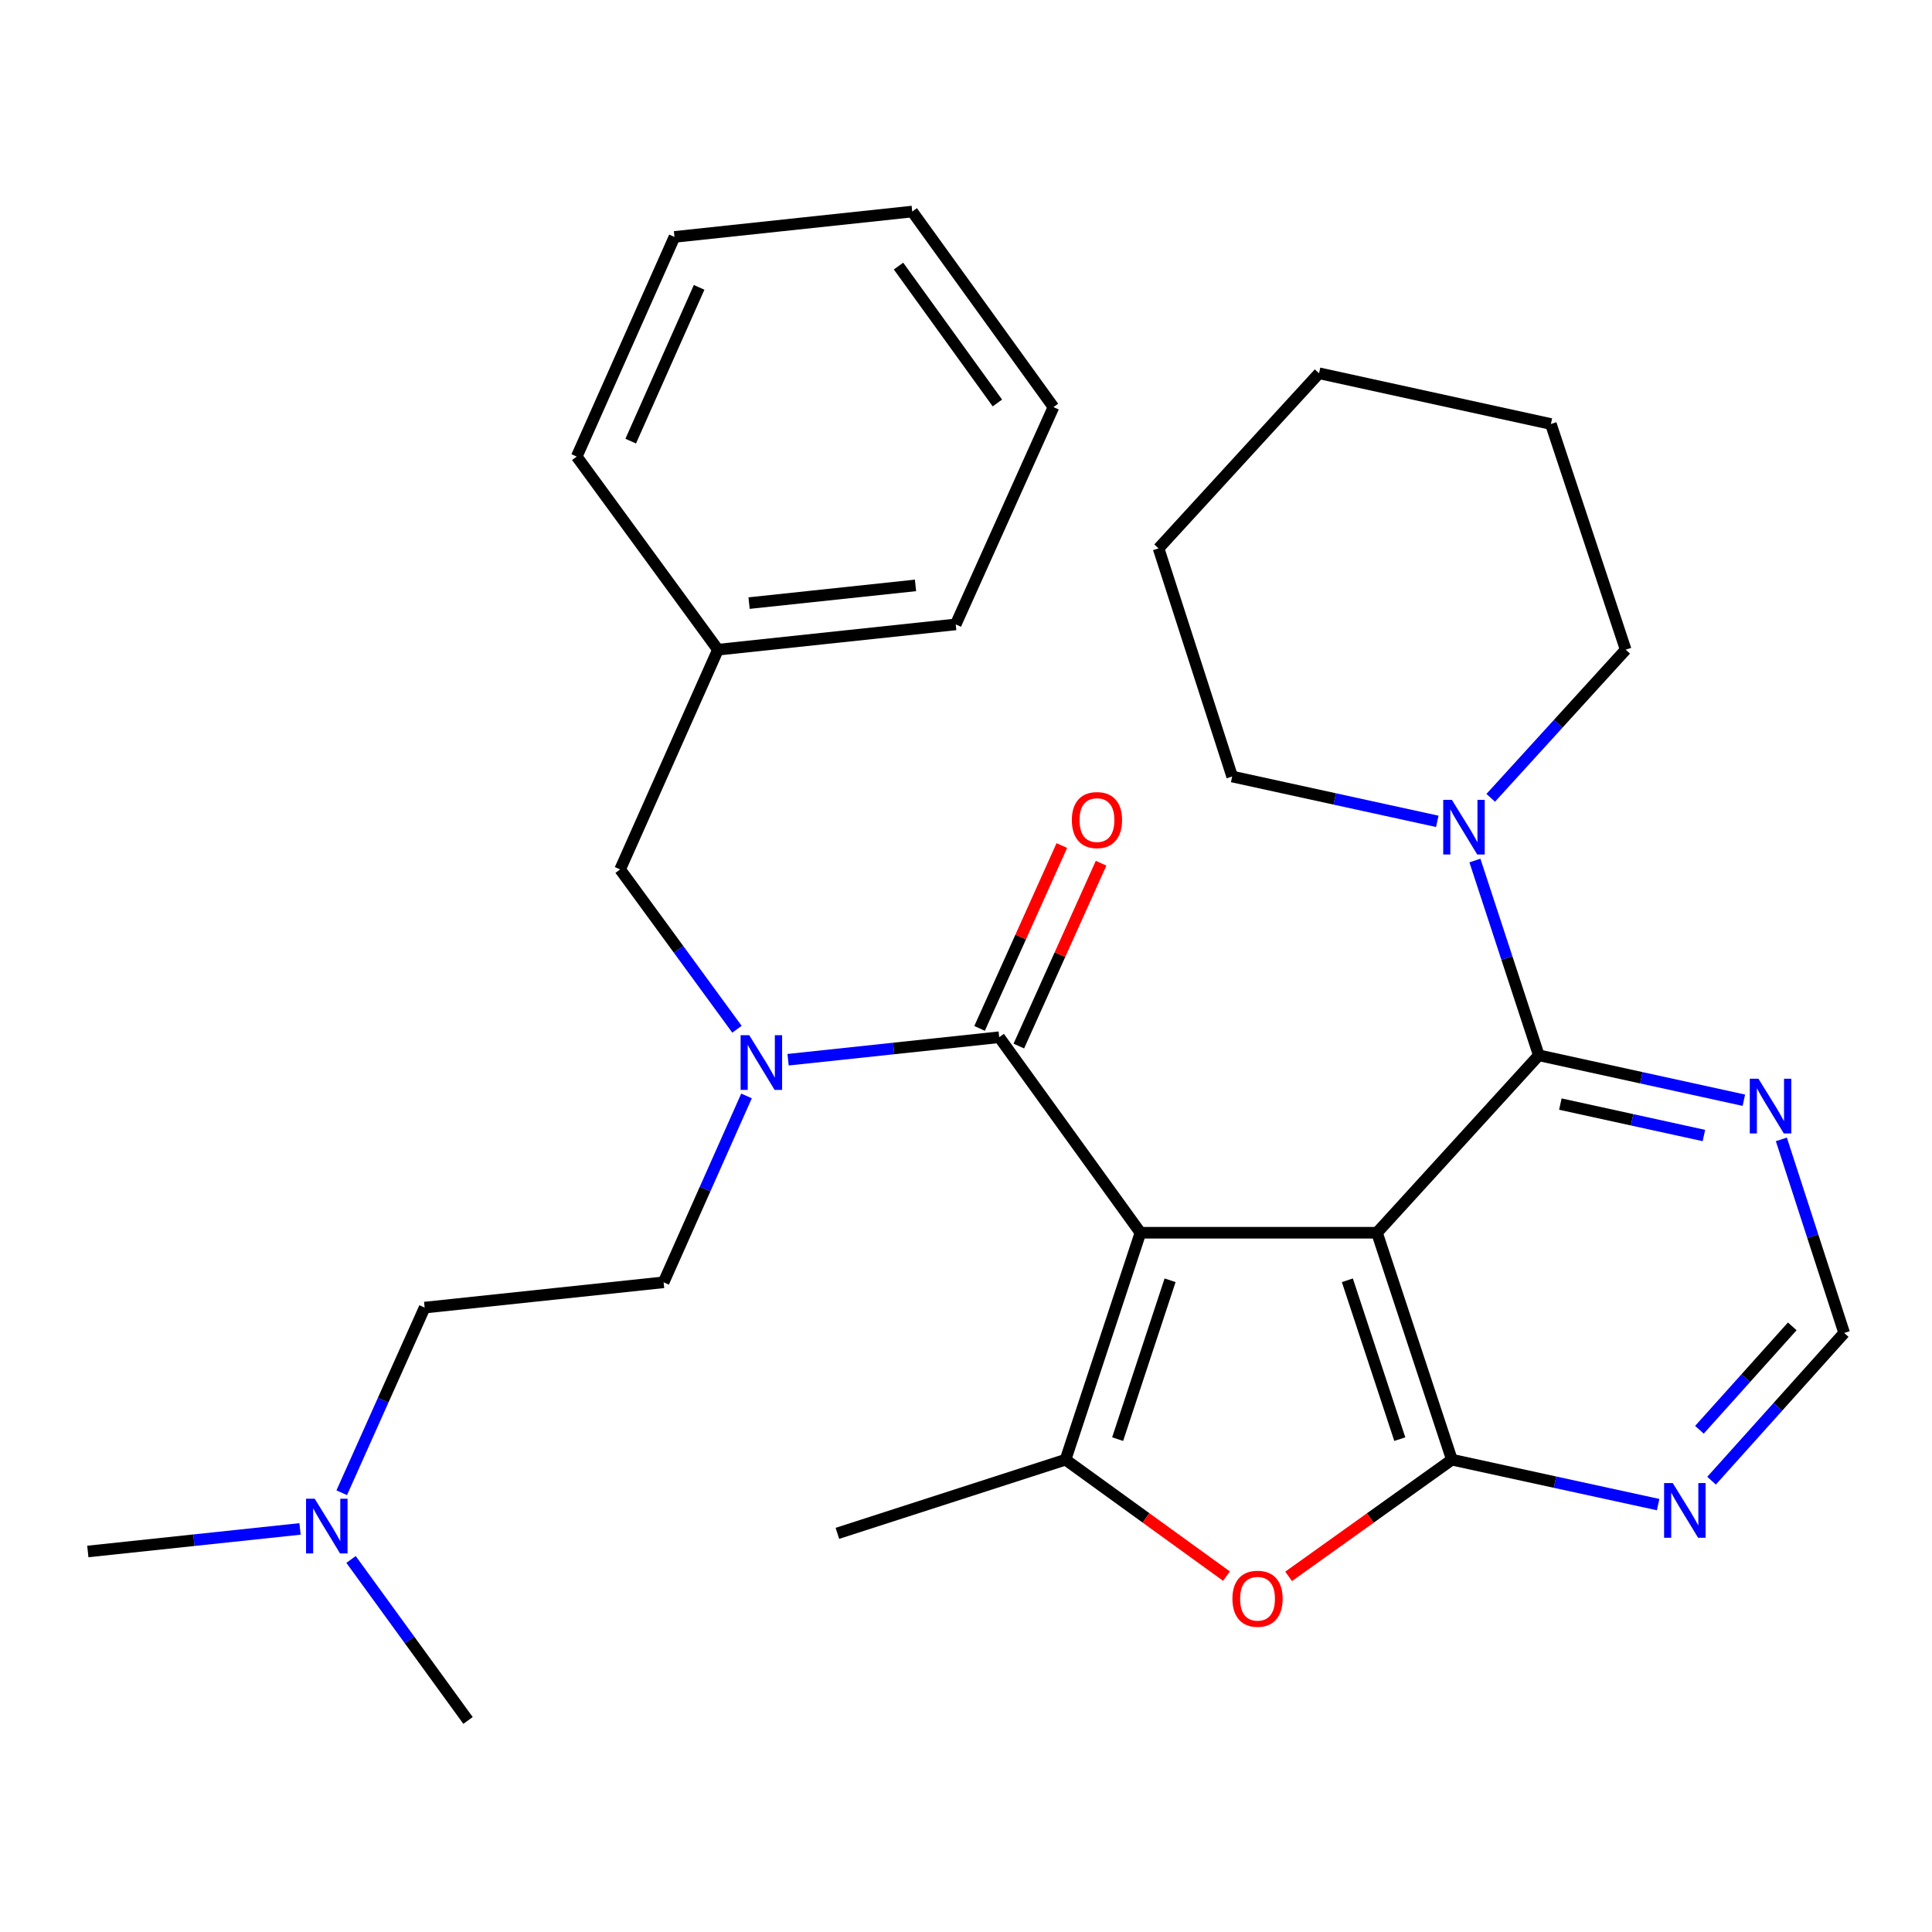 <?xml version='1.0' encoding='iso-8859-1'?>
<svg version='1.1' baseProfile='full'
              xmlns='http://www.w3.org/2000/svg'
                      xmlns:rdkit='http://www.rdkit.org/xml'
                      xmlns:xlink='http://www.w3.org/1999/xlink'
                  xml:space='preserve'
width='1000px' height='1000px' viewBox='0 0 1000 1000'>
<!-- END OF HEADER -->
<rect style='opacity:1.0;fill:#FFFFFF;stroke:none' width='1000' height='1000' x='0' y='0'> </rect>
<path class='bond-0' d='M 590.293,638.063 L 712.725,638.063' style='fill:none;fill-rule:evenodd;stroke:#000000;stroke-width:6px;stroke-linecap:butt;stroke-linejoin:miter;stroke-opacity:1' />
<path class='bond-2' d='M 590.293,638.063 L 551.52,755.533' style='fill:none;fill-rule:evenodd;stroke:#000000;stroke-width:6px;stroke-linecap:butt;stroke-linejoin:miter;stroke-opacity:1' />
<path class='bond-2' d='M 605.631,662.665 L 578.489,744.894' style='fill:none;fill-rule:evenodd;stroke:#000000;stroke-width:6px;stroke-linecap:butt;stroke-linejoin:miter;stroke-opacity:1' />
<path class='bond-3' d='M 590.293,638.063 L 517.19,536.867' style='fill:none;fill-rule:evenodd;stroke:#000000;stroke-width:6px;stroke-linecap:butt;stroke-linejoin:miter;stroke-opacity:1' />
<path class='bond-1' d='M 712.725,638.063 L 751.498,755.533' style='fill:none;fill-rule:evenodd;stroke:#000000;stroke-width:6px;stroke-linecap:butt;stroke-linejoin:miter;stroke-opacity:1' />
<path class='bond-1' d='M 697.387,662.665 L 724.528,744.894' style='fill:none;fill-rule:evenodd;stroke:#000000;stroke-width:6px;stroke-linecap:butt;stroke-linejoin:miter;stroke-opacity:1' />
<path class='bond-4' d='M 712.725,638.063 L 796.484,546.223' style='fill:none;fill-rule:evenodd;stroke:#000000;stroke-width:6px;stroke-linecap:butt;stroke-linejoin:miter;stroke-opacity:1' />
<path class='bond-8' d='M 751.498,755.533 L 804.874,767.158' style='fill:none;fill-rule:evenodd;stroke:#000000;stroke-width:6px;stroke-linecap:butt;stroke-linejoin:miter;stroke-opacity:1' />
<path class='bond-8' d='M 804.874,767.158 L 858.249,778.783' style='fill:none;fill-rule:evenodd;stroke:#0000FF;stroke-width:6px;stroke-linecap:butt;stroke-linejoin:miter;stroke-opacity:1' />
<path class='bond-30' d='M 751.498,755.533 L 709.243,785.728' style='fill:none;fill-rule:evenodd;stroke:#000000;stroke-width:6px;stroke-linecap:butt;stroke-linejoin:miter;stroke-opacity:1' />
<path class='bond-30' d='M 709.243,785.728 L 666.988,815.924' style='fill:none;fill-rule:evenodd;stroke:#FF0000;stroke-width:6px;stroke-linecap:butt;stroke-linejoin:miter;stroke-opacity:1' />
<path class='bond-5' d='M 551.52,755.533 L 593.175,785.666' style='fill:none;fill-rule:evenodd;stroke:#000000;stroke-width:6px;stroke-linecap:butt;stroke-linejoin:miter;stroke-opacity:1' />
<path class='bond-5' d='M 593.175,785.666 L 634.83,815.8' style='fill:none;fill-rule:evenodd;stroke:#FF0000;stroke-width:6px;stroke-linecap:butt;stroke-linejoin:miter;stroke-opacity:1' />
<path class='bond-15' d='M 551.52,755.533 L 433.431,793.662' style='fill:none;fill-rule:evenodd;stroke:#000000;stroke-width:6px;stroke-linecap:butt;stroke-linejoin:miter;stroke-opacity:1' />
<path class='bond-6' d='M 517.19,536.867 L 462.551,542.689' style='fill:none;fill-rule:evenodd;stroke:#000000;stroke-width:6px;stroke-linecap:butt;stroke-linejoin:miter;stroke-opacity:1' />
<path class='bond-6' d='M 462.551,542.689 L 407.912,548.511' style='fill:none;fill-rule:evenodd;stroke:#0000FF;stroke-width:6px;stroke-linecap:butt;stroke-linejoin:miter;stroke-opacity:1' />
<path class='bond-11' d='M 527.348,541.436 L 548.631,494.116' style='fill:none;fill-rule:evenodd;stroke:#000000;stroke-width:6px;stroke-linecap:butt;stroke-linejoin:miter;stroke-opacity:1' />
<path class='bond-11' d='M 548.631,494.116 L 569.914,446.797' style='fill:none;fill-rule:evenodd;stroke:#FF0000;stroke-width:6px;stroke-linecap:butt;stroke-linejoin:miter;stroke-opacity:1' />
<path class='bond-11' d='M 507.032,532.298 L 528.315,484.979' style='fill:none;fill-rule:evenodd;stroke:#000000;stroke-width:6px;stroke-linecap:butt;stroke-linejoin:miter;stroke-opacity:1' />
<path class='bond-11' d='M 528.315,484.979 L 549.598,437.659' style='fill:none;fill-rule:evenodd;stroke:#FF0000;stroke-width:6px;stroke-linecap:butt;stroke-linejoin:miter;stroke-opacity:1' />
<path class='bond-7' d='M 796.484,546.223 L 779.948,495.818' style='fill:none;fill-rule:evenodd;stroke:#000000;stroke-width:6px;stroke-linecap:butt;stroke-linejoin:miter;stroke-opacity:1' />
<path class='bond-7' d='M 779.948,495.818 L 763.412,445.414' style='fill:none;fill-rule:evenodd;stroke:#0000FF;stroke-width:6px;stroke-linecap:butt;stroke-linejoin:miter;stroke-opacity:1' />
<path class='bond-9' d='M 796.484,546.223 L 849.551,557.847' style='fill:none;fill-rule:evenodd;stroke:#000000;stroke-width:6px;stroke-linecap:butt;stroke-linejoin:miter;stroke-opacity:1' />
<path class='bond-9' d='M 849.551,557.847 L 902.619,569.472' style='fill:none;fill-rule:evenodd;stroke:#0000FF;stroke-width:6px;stroke-linecap:butt;stroke-linejoin:miter;stroke-opacity:1' />
<path class='bond-9' d='M 807.637,571.471 L 844.785,579.608' style='fill:none;fill-rule:evenodd;stroke:#000000;stroke-width:6px;stroke-linecap:butt;stroke-linejoin:miter;stroke-opacity:1' />
<path class='bond-9' d='M 844.785,579.608 L 881.932,587.745' style='fill:none;fill-rule:evenodd;stroke:#0000FF;stroke-width:6px;stroke-linecap:butt;stroke-linejoin:miter;stroke-opacity:1' />
<path class='bond-12' d='M 381.458,532.729 L 351.216,491.372' style='fill:none;fill-rule:evenodd;stroke:#0000FF;stroke-width:6px;stroke-linecap:butt;stroke-linejoin:miter;stroke-opacity:1' />
<path class='bond-12' d='M 351.216,491.372 L 320.974,450.015' style='fill:none;fill-rule:evenodd;stroke:#000000;stroke-width:6px;stroke-linecap:butt;stroke-linejoin:miter;stroke-opacity:1' />
<path class='bond-13' d='M 386.394,567.257 L 364.939,615.487' style='fill:none;fill-rule:evenodd;stroke:#0000FF;stroke-width:6px;stroke-linecap:butt;stroke-linejoin:miter;stroke-opacity:1' />
<path class='bond-13' d='M 364.939,615.487 L 343.485,663.718' style='fill:none;fill-rule:evenodd;stroke:#000000;stroke-width:6px;stroke-linecap:butt;stroke-linejoin:miter;stroke-opacity:1' />
<path class='bond-18' d='M 771.595,412.951 L 806.526,374.617' style='fill:none;fill-rule:evenodd;stroke:#0000FF;stroke-width:6px;stroke-linecap:butt;stroke-linejoin:miter;stroke-opacity:1' />
<path class='bond-18' d='M 806.526,374.617 L 841.457,336.282' style='fill:none;fill-rule:evenodd;stroke:#000000;stroke-width:6px;stroke-linecap:butt;stroke-linejoin:miter;stroke-opacity:1' />
<path class='bond-19' d='M 743.937,425.128 L 690.852,413.526' style='fill:none;fill-rule:evenodd;stroke:#0000FF;stroke-width:6px;stroke-linecap:butt;stroke-linejoin:miter;stroke-opacity:1' />
<path class='bond-19' d='M 690.852,413.526 L 637.766,401.923' style='fill:none;fill-rule:evenodd;stroke:#000000;stroke-width:6px;stroke-linecap:butt;stroke-linejoin:miter;stroke-opacity:1' />
<path class='bond-31' d='M 885.9,766.395 L 920.223,728.168' style='fill:none;fill-rule:evenodd;stroke:#0000FF;stroke-width:6px;stroke-linecap:butt;stroke-linejoin:miter;stroke-opacity:1' />
<path class='bond-31' d='M 920.223,728.168 L 954.545,689.942' style='fill:none;fill-rule:evenodd;stroke:#000000;stroke-width:6px;stroke-linecap:butt;stroke-linejoin:miter;stroke-opacity:1' />
<path class='bond-31' d='M 879.622,740.044 L 903.648,713.286' style='fill:none;fill-rule:evenodd;stroke:#0000FF;stroke-width:6px;stroke-linecap:butt;stroke-linejoin:miter;stroke-opacity:1' />
<path class='bond-31' d='M 903.648,713.286 L 927.673,686.527' style='fill:none;fill-rule:evenodd;stroke:#000000;stroke-width:6px;stroke-linecap:butt;stroke-linejoin:miter;stroke-opacity:1' />
<path class='bond-10' d='M 922.026,589.743 L 938.286,639.843' style='fill:none;fill-rule:evenodd;stroke:#0000FF;stroke-width:6px;stroke-linecap:butt;stroke-linejoin:miter;stroke-opacity:1' />
<path class='bond-10' d='M 938.286,639.843 L 954.545,689.942' style='fill:none;fill-rule:evenodd;stroke:#000000;stroke-width:6px;stroke-linecap:butt;stroke-linejoin:miter;stroke-opacity:1' />
<path class='bond-17' d='M 320.974,450.015 L 371.615,336.282' style='fill:none;fill-rule:evenodd;stroke:#000000;stroke-width:6px;stroke-linecap:butt;stroke-linejoin:miter;stroke-opacity:1' />
<path class='bond-16' d='M 343.485,663.718 L 219.79,676.811' style='fill:none;fill-rule:evenodd;stroke:#000000;stroke-width:6px;stroke-linecap:butt;stroke-linejoin:miter;stroke-opacity:1' />
<path class='bond-14' d='M 176.877,772.642 L 198.334,724.726' style='fill:none;fill-rule:evenodd;stroke:#0000FF;stroke-width:6px;stroke-linecap:butt;stroke-linejoin:miter;stroke-opacity:1' />
<path class='bond-14' d='M 198.334,724.726 L 219.79,676.811' style='fill:none;fill-rule:evenodd;stroke:#000000;stroke-width:6px;stroke-linecap:butt;stroke-linejoin:miter;stroke-opacity:1' />
<path class='bond-20' d='M 155.299,791.371 L 100.377,797.207' style='fill:none;fill-rule:evenodd;stroke:#0000FF;stroke-width:6px;stroke-linecap:butt;stroke-linejoin:miter;stroke-opacity:1' />
<path class='bond-20' d='M 100.377,797.207 L 45.455,803.043' style='fill:none;fill-rule:evenodd;stroke:#000000;stroke-width:6px;stroke-linecap:butt;stroke-linejoin:miter;stroke-opacity:1' />
<path class='bond-21' d='M 181.698,807.169 L 211.975,848.835' style='fill:none;fill-rule:evenodd;stroke:#0000FF;stroke-width:6px;stroke-linecap:butt;stroke-linejoin:miter;stroke-opacity:1' />
<path class='bond-21' d='M 211.975,848.835 L 242.252,890.501' style='fill:none;fill-rule:evenodd;stroke:#000000;stroke-width:6px;stroke-linecap:butt;stroke-linejoin:miter;stroke-opacity:1' />
<path class='bond-22' d='M 371.615,336.282 L 494.678,323.189' style='fill:none;fill-rule:evenodd;stroke:#000000;stroke-width:6px;stroke-linecap:butt;stroke-linejoin:miter;stroke-opacity:1' />
<path class='bond-22' d='M 387.718,312.167 L 473.862,303.002' style='fill:none;fill-rule:evenodd;stroke:#000000;stroke-width:6px;stroke-linecap:butt;stroke-linejoin:miter;stroke-opacity:1' />
<path class='bond-23' d='M 371.615,336.282 L 298.512,236.324' style='fill:none;fill-rule:evenodd;stroke:#000000;stroke-width:6px;stroke-linecap:butt;stroke-linejoin:miter;stroke-opacity:1' />
<path class='bond-25' d='M 841.457,336.282 L 802.733,219.469' style='fill:none;fill-rule:evenodd;stroke:#000000;stroke-width:6px;stroke-linecap:butt;stroke-linejoin:miter;stroke-opacity:1' />
<path class='bond-24' d='M 637.766,401.923 L 599.674,283.834' style='fill:none;fill-rule:evenodd;stroke:#000000;stroke-width:6px;stroke-linecap:butt;stroke-linejoin:miter;stroke-opacity:1' />
<path class='bond-27' d='M 494.678,323.189 L 545.27,210.719' style='fill:none;fill-rule:evenodd;stroke:#000000;stroke-width:6px;stroke-linecap:butt;stroke-linejoin:miter;stroke-opacity:1' />
<path class='bond-26' d='M 298.512,236.324 L 349.104,122.629' style='fill:none;fill-rule:evenodd;stroke:#000000;stroke-width:6px;stroke-linecap:butt;stroke-linejoin:miter;stroke-opacity:1' />
<path class='bond-26' d='M 326.453,228.326 L 361.867,148.74' style='fill:none;fill-rule:evenodd;stroke:#000000;stroke-width:6px;stroke-linecap:butt;stroke-linejoin:miter;stroke-opacity:1' />
<path class='bond-28' d='M 599.674,283.834 L 682.739,193.207' style='fill:none;fill-rule:evenodd;stroke:#000000;stroke-width:6px;stroke-linecap:butt;stroke-linejoin:miter;stroke-opacity:1' />
<path class='bond-32' d='M 802.733,219.469 L 682.739,193.207' style='fill:none;fill-rule:evenodd;stroke:#000000;stroke-width:6px;stroke-linecap:butt;stroke-linejoin:miter;stroke-opacity:1' />
<path class='bond-29' d='M 349.104,122.629 L 472.167,109.499' style='fill:none;fill-rule:evenodd;stroke:#000000;stroke-width:6px;stroke-linecap:butt;stroke-linejoin:miter;stroke-opacity:1' />
<path class='bond-33' d='M 545.27,210.719 L 472.167,109.499' style='fill:none;fill-rule:evenodd;stroke:#000000;stroke-width:6px;stroke-linecap:butt;stroke-linejoin:miter;stroke-opacity:1' />
<path class='bond-33' d='M 516.246,208.578 L 465.074,137.724' style='fill:none;fill-rule:evenodd;stroke:#000000;stroke-width:6px;stroke-linecap:butt;stroke-linejoin:miter;stroke-opacity:1' />
<path  class='atom-6' d='M 637.896 827.503
Q 637.896 820.703, 641.256 816.903
Q 644.616 813.103, 650.896 813.103
Q 657.176 813.103, 660.536 816.903
Q 663.896 820.703, 663.896 827.503
Q 663.896 834.383, 660.496 838.303
Q 657.096 842.183, 650.896 842.183
Q 644.656 842.183, 641.256 838.303
Q 637.896 834.423, 637.896 827.503
M 650.896 838.983
Q 655.216 838.983, 657.536 836.103
Q 659.896 833.183, 659.896 827.503
Q 659.896 821.943, 657.536 819.143
Q 655.216 816.303, 650.896 816.303
Q 646.576 816.303, 644.216 819.103
Q 641.896 821.903, 641.896 827.503
Q 641.896 833.223, 644.216 836.103
Q 646.576 838.983, 650.896 838.983
' fill='#FF0000'/>
<path  class='atom-7' d='M 387.817 535.825
L 397.097 550.825
Q 398.017 552.305, 399.497 554.985
Q 400.977 557.665, 401.057 557.825
L 401.057 535.825
L 404.817 535.825
L 404.817 564.145
L 400.937 564.145
L 390.977 547.745
Q 389.817 545.825, 388.577 543.625
Q 387.377 541.425, 387.017 540.745
L 387.017 564.145
L 383.337 564.145
L 383.337 535.825
L 387.817 535.825
' fill='#0000FF'/>
<path  class='atom-8' d='M 751.488 413.987
L 760.768 428.987
Q 761.688 430.467, 763.168 433.147
Q 764.648 435.827, 764.728 435.987
L 764.728 413.987
L 768.488 413.987
L 768.488 442.307
L 764.608 442.307
L 754.648 425.907
Q 753.488 423.987, 752.248 421.787
Q 751.048 419.587, 750.688 418.907
L 750.688 442.307
L 747.008 442.307
L 747.008 413.987
L 751.488 413.987
' fill='#0000FF'/>
<path  class='atom-9' d='M 865.814 767.634
L 875.094 782.634
Q 876.014 784.114, 877.494 786.794
Q 878.974 789.474, 879.054 789.634
L 879.054 767.634
L 882.814 767.634
L 882.814 795.954
L 878.934 795.954
L 868.974 779.554
Q 867.814 777.634, 866.574 775.434
Q 865.374 773.234, 865.014 772.554
L 865.014 795.954
L 861.334 795.954
L 861.334 767.634
L 865.814 767.634
' fill='#0000FF'/>
<path  class='atom-10' d='M 910.168 558.337
L 919.448 573.337
Q 920.368 574.817, 921.848 577.497
Q 923.328 580.177, 923.408 580.337
L 923.408 558.337
L 927.168 558.337
L 927.168 586.657
L 923.288 586.657
L 913.328 570.257
Q 912.168 568.337, 910.928 566.137
Q 909.728 563.937, 909.368 563.257
L 909.368 586.657
L 905.688 586.657
L 905.688 558.337
L 910.168 558.337
' fill='#0000FF'/>
<path  class='atom-12' d='M 554.781 424.465
Q 554.781 417.665, 558.141 413.865
Q 561.501 410.065, 567.781 410.065
Q 574.061 410.065, 577.421 413.865
Q 580.781 417.665, 580.781 424.465
Q 580.781 431.345, 577.381 435.265
Q 573.981 439.145, 567.781 439.145
Q 561.541 439.145, 558.141 435.265
Q 554.781 431.385, 554.781 424.465
M 567.781 435.945
Q 572.101 435.945, 574.421 433.065
Q 576.781 430.145, 576.781 424.465
Q 576.781 418.905, 574.421 416.105
Q 572.101 413.265, 567.781 413.265
Q 563.461 413.265, 561.101 416.065
Q 558.781 418.865, 558.781 424.465
Q 558.781 430.185, 561.101 433.065
Q 563.461 435.945, 567.781 435.945
' fill='#FF0000'/>
<path  class='atom-15' d='M 162.889 775.74
L 172.169 790.74
Q 173.089 792.22, 174.569 794.9
Q 176.049 797.58, 176.129 797.74
L 176.129 775.74
L 179.889 775.74
L 179.889 804.06
L 176.009 804.06
L 166.049 787.66
Q 164.889 785.74, 163.649 783.54
Q 162.449 781.34, 162.089 780.66
L 162.089 804.06
L 158.409 804.06
L 158.409 775.74
L 162.889 775.74
' fill='#0000FF'/>
</svg>
